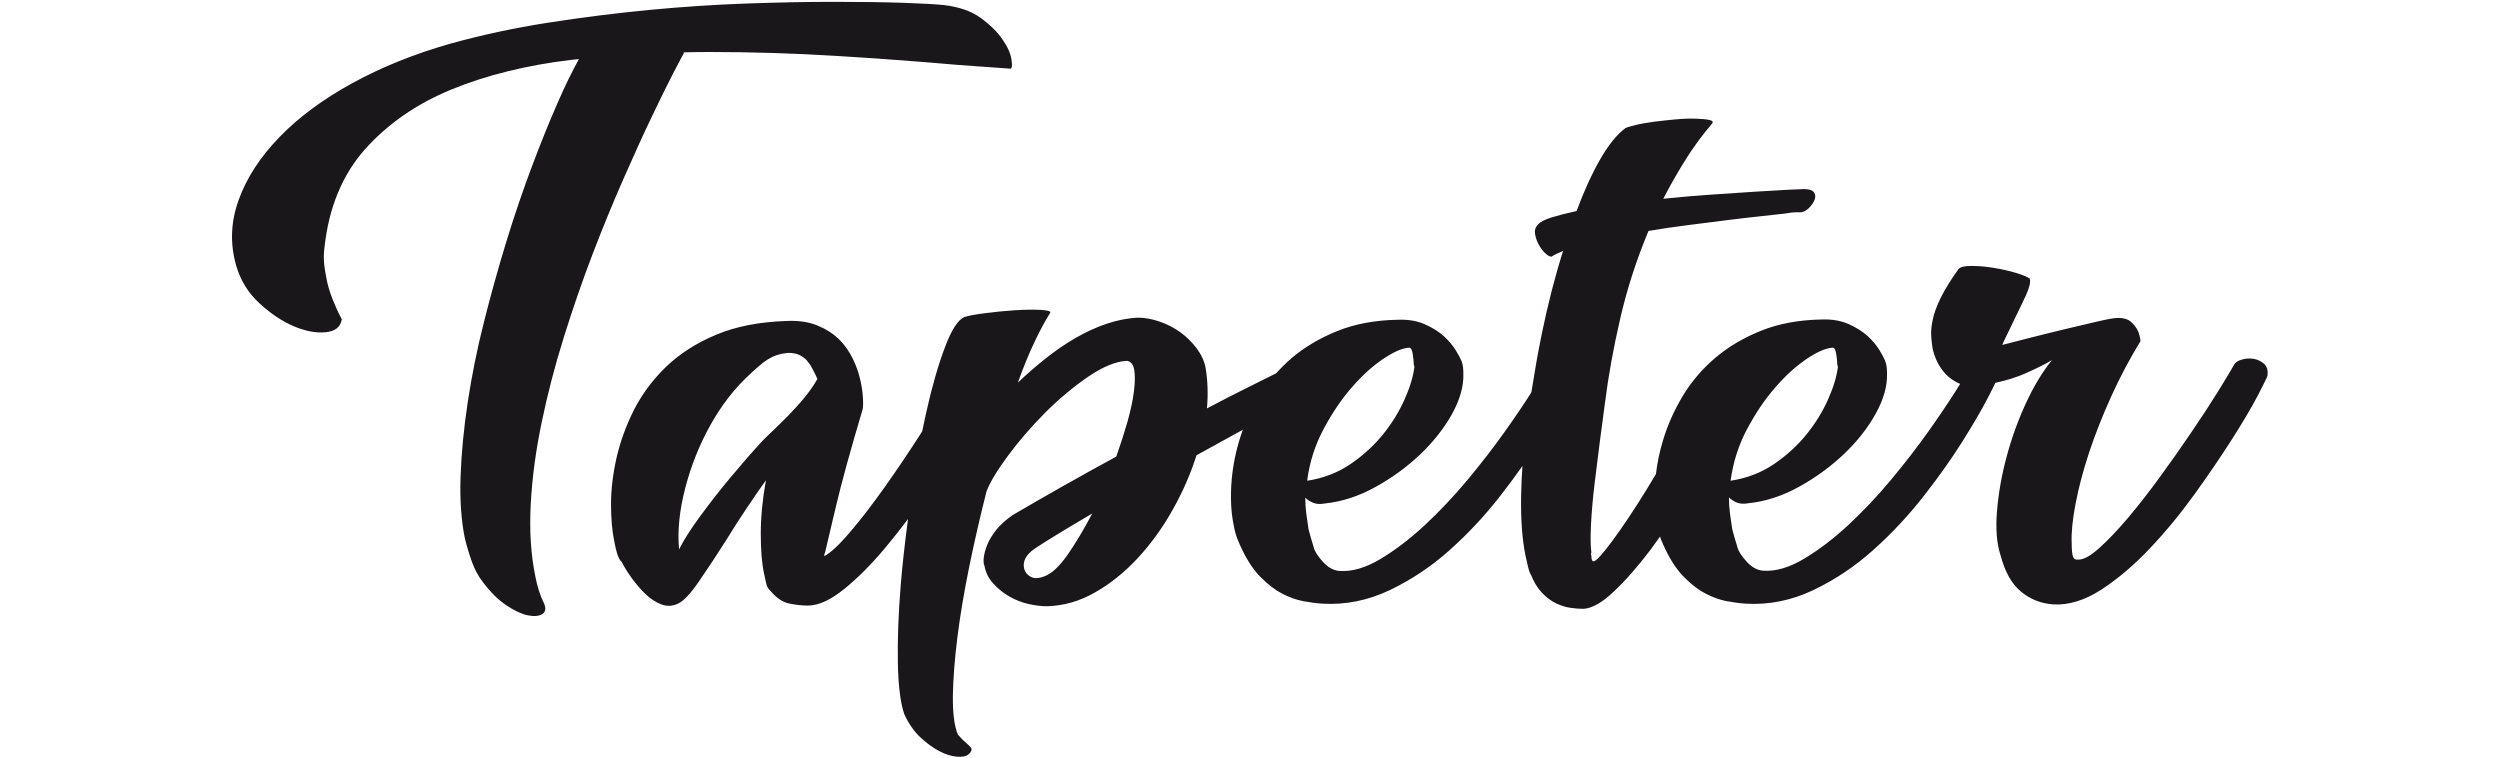 <?xml version="1.0" encoding="UTF-8"?> <!-- Generator: Adobe Illustrator 23.0.2, SVG Export Plug-In . SVG Version: 6.00 Build 0) --> <svg xmlns="http://www.w3.org/2000/svg" xmlns:xlink="http://www.w3.org/1999/xlink" baseProfile="tiny" id="Layer_1" x="0px" y="0px" viewBox="0 0 300 91" xml:space="preserve"> <g> <path fill="#1A171B" d="M78.2,14.04c1.02-2.14,1.88-3.89,2.58-5.24c0.7-1.35,1.12-2.14,1.27-2.39c0.01-0.04-0.01-0.09-0.01-0.13 c1-0.02,2-0.04,3.02-0.04c5.04,0,10.09,0.15,15.15,0.46c5.07,0.31,9.94,0.67,14.62,1.08l6.4,0.46c0.21,0,0.26-0.36,0.15-1.08 c-0.1-0.72-0.46-1.53-1.08-2.43c-0.62-0.9-1.49-1.76-2.62-2.58c-1.13-0.82-2.6-1.33-4.4-1.54c-0.92-0.1-2.53-0.19-4.82-0.27 c-2.29-0.08-5.11-0.12-8.45-0.12c-3.14,0-6.59,0.07-10.37,0.2c-3.78,0.13-7.69,0.39-11.72,0.77c-4.04,0.39-8.1,0.9-12.19,1.54 c-4.09,0.64-7.98,1.48-11.69,2.51c-4.32,1.23-8.24,2.81-11.76,4.74c-3.52,1.93-6.44,4.08-8.75,6.48c-2.32,2.39-3.95,4.91-4.9,7.56 c-0.95,2.65-1.04,5.28-0.27,7.91c0.52,1.75,1.44,3.24,2.78,4.47c1.34,1.23,2.7,2.15,4.09,2.74c1.38,0.59,2.66,0.84,3.82,0.73 c1.16-0.1,1.81-0.62,1.97-1.55c-0.41-0.77-0.78-1.58-1.12-2.43c-0.33-0.85-0.58-1.68-0.73-2.51c-0.31-1.44-0.39-2.67-0.23-3.7 c0.52-4.78,2.14-8.7,4.86-11.77c2.73-3.05,6.18-5.45,10.37-7.17c4.19-1.72,8.96-2.9,14.31-3.55c0.33-0.04,0.66-0.07,0.99-0.1 c-0.79,1.43-1.64,3.15-2.53,5.19c-1,2.27-2.03,4.82-3.1,7.67c-1.07,2.84-2.1,5.85-3.07,9.02c-0.97,3.17-1.87,6.39-2.69,9.65 c-0.83,3.27-1.47,6.48-1.95,9.62c-0.47,3.14-0.76,6.11-0.86,8.91c-0.1,2.79,0.07,5.29,0.52,7.48c0.25,1,0.54,1.95,0.86,2.84 c0.33,0.9,0.76,1.7,1.31,2.4c0.9,1.2,1.83,2.12,2.81,2.77c0.97,0.65,1.83,1.05,2.58,1.2c0.75,0.15,1.32,0.1,1.72-0.15 c0.4-0.25,0.47-0.67,0.22-1.27c-0.25-0.5-0.46-1.02-0.63-1.57c-0.17-0.55-0.31-1.1-0.41-1.64c-0.55-2.65-0.73-5.55-0.56-8.72 c0.17-3.16,0.61-6.44,1.31-9.8c0.7-3.37,1.58-6.78,2.66-10.22c1.07-3.44,2.22-6.76,3.44-9.95c1.22-3.19,2.46-6.2,3.7-9.02 C76.04,18.67,77.17,16.19,78.2,14.04z"></path> <path fill="#1A171B" d="M271.67,43.64c-0.36-0.31-0.77-0.5-1.24-0.58c-0.46-0.08-0.92-0.05-1.38,0.08 c-0.47,0.13-0.77,0.32-0.93,0.58c-0.46,0.82-1.15,1.95-2.04,3.39c-0.9,1.44-1.94,3.04-3.13,4.78c-1.18,1.75-2.43,3.52-3.74,5.32 c-1.31,1.8-2.58,3.43-3.82,4.9c-1.24,1.46-2.38,2.67-3.44,3.62c-1.05,0.95-1.89,1.42-2.5,1.42c-0.36,0.05-0.59-0.06-0.69-0.34 c-0.1-0.28-0.16-0.84-0.16-1.66c-0.05-1.24,0.1-2.8,0.47-4.71c0.36-1.9,0.9-3.95,1.62-6.13c0.72-2.18,1.61-4.43,2.66-6.75 c1.05-2.32,2.23-4.53,3.51-6.63c-0.05-0.52-0.18-0.98-0.39-1.39c-0.21-0.36-0.48-0.68-0.81-0.97c-0.34-0.28-0.84-0.42-1.5-0.42 c-0.41,0-1.22,0.14-2.43,0.42c-1.21,0.29-2.52,0.6-3.94,0.93c-1.41,0.34-2.81,0.68-4.2,1.04c-1.39,0.36-2.49,0.64-3.32,0.85 c0.1-0.26,0.28-0.64,0.54-1.16c0.26-0.52,0.59-1.21,1-2.08c0.46-0.93,0.9-1.84,1.31-2.74c0.41-0.9,0.56-1.53,0.46-1.89v-0.08 c-0.26-0.2-0.81-0.43-1.66-0.69c-0.85-0.26-1.75-0.46-2.7-0.61c-0.95-0.16-1.84-0.23-2.66-0.23c-0.82,0-1.34,0.13-1.55,0.39 c-0.92,1.29-1.63,2.43-2.12,3.43c-0.49,1-0.81,1.88-0.96,2.62c-0.16,0.74-0.22,1.36-0.19,1.85s0.06,0.89,0.11,1.2 c0.05,0.52,0.21,1.08,0.47,1.7c0.26,0.62,0.62,1.18,1.08,1.7c0.46,0.52,1.04,0.92,1.73,1.23c0.03,0.01,0.06,0.02,0.09,0.03 c-0.16,0.25-0.32,0.52-0.51,0.82c-0.88,1.39-1.97,3.01-3.28,4.86c-1.31,1.85-2.8,3.78-4.47,5.79c-1.67,2.01-3.4,3.83-5.17,5.48 c-1.77,1.64-3.55,2.99-5.32,4.05c-1.77,1.05-3.41,1.53-4.9,1.42c-0.72-0.05-1.39-0.43-2.01-1.12c-0.62-0.69-0.98-1.27-1.08-1.73 c-0.26-0.82-0.46-1.54-0.62-2.16c-0.1-0.62-0.19-1.25-0.27-1.89c-0.08-0.64-0.12-1.27-0.12-1.89c0.26,0.26,0.58,0.46,0.96,0.62 c0.39,0.15,0.84,0.18,1.35,0.08c2.06-0.21,4.08-0.86,6.09-1.97c2.01-1.11,3.8-2.42,5.4-3.93c1.59-1.52,2.87-3.14,3.82-4.86 c0.95-1.72,1.4-3.33,1.35-4.82c0-0.26-0.01-0.52-0.04-0.77c-0.03-0.26-0.09-0.51-0.2-0.77c-0.1-0.26-0.32-0.67-0.65-1.23 c-0.34-0.56-0.81-1.13-1.42-1.7c-0.62-0.56-1.39-1.05-2.32-1.46c-0.93-0.41-2.01-0.59-3.24-0.54c-2.73,0.05-5.14,0.5-7.25,1.35 c-2.11,0.85-3.95,1.94-5.51,3.27c-1.57,1.34-2.87,2.87-3.9,4.59c-1.03,1.72-1.81,3.48-2.35,5.29c-0.41,1.35-0.69,2.7-0.85,4.05 c-0.41,0.68-0.83,1.39-1.24,2.05c-1.46,2.36-2.79,4.34-3.97,5.94c-1.18,1.59-1.93,2.42-2.23,2.47c-0.21,0.05-0.31-0.18-0.31-0.69 c-0.05-0.1-0.07-0.18-0.04-0.23c0.03-0.05,0.04-0.1,0.04-0.15c-0.1-0.77-0.12-1.9-0.04-3.4c0.08-1.49,0.22-3.11,0.43-4.86 c0.21-1.75,0.43-3.48,0.65-5.2c0.23-1.72,0.43-3.18,0.58-4.36c0.41-3.29,1.03-6.71,1.85-10.26c0.82-3.55,1.95-7.05,3.39-10.49 c1.54-0.26,3.11-0.49,4.7-0.69s3.11-0.4,4.55-0.58c1.44-0.18,2.78-0.34,4.01-0.47c1.24-0.13,2.26-0.24,3.09-0.34 c0.56-0.1,1.02-0.16,1.35-0.16h0.65c0.31-0.05,0.62-0.23,0.93-0.54c0.3-0.31,0.52-0.63,0.65-0.96c0.13-0.34,0.1-0.63-0.08-0.89 c-0.18-0.26-0.58-0.39-1.2-0.39c-0.21,0-0.84,0.03-1.89,0.08c-1.06,0.05-2.36,0.13-3.93,0.23c-1.57,0.11-3.32,0.22-5.24,0.35 c-1.93,0.13-3.87,0.3-5.82,0.5c0.82-1.59,1.71-3.15,2.66-4.67c0.95-1.52,2.02-2.97,3.2-4.36c0.16-0.21,0.04-0.34-0.34-0.43 c-0.39-0.08-0.93-0.13-1.62-0.15c-0.69-0.03-1.48,0-2.35,0.08c-0.87,0.08-1.72,0.17-2.54,0.27c-0.82,0.11-1.57,0.23-2.24,0.39 c-0.67,0.16-1.11,0.29-1.31,0.39c-1.03,0.77-2.05,2.03-3.05,3.78c-1,1.75-1.94,3.81-2.81,6.17c-1.18,0.26-2.19,0.52-3.01,0.77 c-0.82,0.26-1.36,0.54-1.62,0.85c-0.31,0.3-0.43,0.69-0.35,1.16c0.08,0.46,0.23,0.9,0.47,1.31c0.23,0.41,0.48,0.74,0.77,1 c0.28,0.26,0.52,0.39,0.73,0.39c0.31-0.21,0.77-0.44,1.39-0.69c-0.98,3.08-1.82,6.37-2.54,9.87c-0.5,2.42-0.9,4.78-1.27,7.11 c-0.86,1.35-1.91,2.91-3.17,4.68c-1.31,1.85-2.8,3.78-4.47,5.79c-1.67,2.01-3.4,3.83-5.17,5.48c-1.77,1.64-3.55,2.99-5.32,4.05 c-1.77,1.05-3.4,1.53-4.9,1.42c-0.72-0.05-1.39-0.43-2.01-1.12c-0.62-0.69-0.98-1.27-1.08-1.73c-0.26-0.82-0.46-1.54-0.62-2.16 c-0.1-0.62-0.19-1.25-0.27-1.89c-0.08-0.64-0.12-1.27-0.12-1.89c0.26,0.26,0.58,0.46,0.96,0.62c0.39,0.15,0.84,0.18,1.35,0.08 c2.06-0.21,4.08-0.86,6.09-1.97c2.01-1.11,3.81-2.42,5.4-3.93c1.59-1.52,2.87-3.14,3.82-4.86c0.95-1.72,1.4-3.33,1.35-4.82 c0-0.26-0.01-0.52-0.04-0.77c-0.03-0.26-0.09-0.51-0.19-0.77c-0.11-0.26-0.32-0.67-0.66-1.23c-0.34-0.56-0.81-1.13-1.42-1.7 c-0.62-0.56-1.39-1.05-2.32-1.46s-2.01-0.59-3.24-0.54c-2.73,0.05-5.14,0.5-7.25,1.35c-2.11,0.85-3.95,1.94-5.51,3.27 c-0.66,0.57-1.27,1.18-1.84,1.81c-1,0.51-2.11,1.06-3.33,1.66c-1.57,0.77-3.22,1.62-4.97,2.55c0.15-1.65,0.1-3.27-0.16-4.86 c-0.15-0.82-0.52-1.61-1.08-2.36c-0.56-0.74-1.22-1.39-1.97-1.93c-0.75-0.54-1.57-0.96-2.47-1.27c-0.9-0.31-1.76-0.47-2.58-0.47 c-1.23,0.05-2.49,0.3-3.78,0.73c-1.29,0.44-2.54,1.02-3.78,1.74c-1.24,0.72-2.43,1.54-3.59,2.47c-1.16,0.92-2.25,1.88-3.28,2.85 c0.67-1.85,1.33-3.48,2.01-4.9c0.67-1.41,1.29-2.56,1.85-3.43c0.15-0.21-0.21-0.34-1.08-0.39c-0.87-0.05-1.92-0.04-3.13,0.04 c-1.2,0.08-2.4,0.2-3.58,0.35c-1.18,0.15-2.01,0.31-2.47,0.46c-0.77,0.31-1.56,1.52-2.35,3.63c-0.8,2.11-1.55,4.7-2.24,7.79 c-0.17,0.75-0.33,1.52-0.49,2.3c-0.12,0.19-0.23,0.36-0.35,0.55c-1.36,2.11-2.75,4.17-4.17,6.17c-1.42,2-2.78,3.78-4.09,5.32 c-1.31,1.54-2.35,2.52-3.12,2.93c-0.05-0.05-0.03-0.21,0.08-0.46c0.21-0.87,0.64-2.73,1.31-5.55c0.67-2.83,1.72-6.66,3.16-11.49 c0.23-0.43,0.25-5.6-2.89-8.6c-0.6-0.58-1.4-1.11-2.43-1.54c-1.03-0.44-2.24-0.63-3.63-0.58c-3.34,0.1-6.21,0.65-8.6,1.66 c-2.39,1-4.39,2.29-6.02,3.86c-1.62,1.57-2.9,3.31-3.86,5.2c-0.95,1.9-1.64,3.82-2.08,5.75c-0.43,1.93-0.65,3.77-0.65,5.51 c0,1.75,0.13,3.24,0.39,4.47c0.1,0.57,0.22,1.05,0.34,1.46c0.13,0.41,0.3,0.75,0.5,1v-0.08c0.31,0.62,0.72,1.29,1.24,2.01 c0.52,0.72,1.07,1.36,1.66,1.93c0.59,0.57,1.22,0.98,1.89,1.24c0.67,0.26,1.33,0.23,2.01-0.08c0.67-0.3,1.51-1.2,2.54-2.7 c1.03-1.49,2.13-3.16,3.31-5.02c0.72-1.18,1.49-2.39,2.32-3.62c0.82-1.23,1.62-2.39,2.39-3.47c-0.41,2.26-0.62,4.4-0.62,6.4 c0,2.01,0.13,3.6,0.39,4.78c0.1,0.46,0.19,0.87,0.27,1.24c0.08,0.36,0.25,0.64,0.5,0.85c0.72,0.87,1.49,1.39,2.32,1.54 c0.82,0.16,1.54,0.23,2.16,0.23c1.29,0,2.75-0.67,4.4-2.01c1.64-1.33,3.3-3.01,4.97-5.01c0.89-1.07,1.78-2.2,2.66-3.37 c-0.36,2.72-0.67,5.38-0.88,7.96c-0.28,3.42-0.39,6.52-0.34,9.29c0.05,2.78,0.31,4.83,0.77,6.17c0.52,1.13,1.16,2.06,1.93,2.78 c0.77,0.72,1.53,1.27,2.28,1.66c0.74,0.39,1.44,0.6,2.08,0.66c0.64,0.05,1.09-0.03,1.35-0.23c0.46-0.36,0.55-0.68,0.27-0.96 c-0.28-0.28-0.6-0.58-0.96-0.89l-0.62-0.69l0.08,0.08c-0.41-1.03-0.6-2.56-0.58-4.59c0.03-2.03,0.21-4.37,0.54-7.02 c0.33-2.65,0.81-5.47,1.42-8.48c0.62-3.01,1.31-6.03,2.08-9.06c0.41-1.08,1.27-2.51,2.58-4.28c1.31-1.77,2.8-3.49,4.47-5.17 c1.67-1.67,3.4-3.11,5.17-4.32c1.77-1.2,3.33-1.84,4.66-1.89c0.47,0.1,0.75,0.48,0.85,1.12c0.1,0.64,0.09,1.49-0.04,2.54 c-0.13,1.06-0.39,2.26-0.77,3.63c-0.39,1.36-0.84,2.76-1.35,4.2c-2.27,1.24-4.46,2.45-6.6,3.66c-2.13,1.21-4.08,2.33-5.82,3.35 c-0.82,0.57-1.48,1.16-1.97,1.77c-0.49,0.62-0.85,1.21-1.08,1.77c-0.23,0.57-0.37,1.08-0.43,1.55c-0.05,0.46-0.03,0.8,0.08,1 c0.15,0.82,0.51,1.55,1.08,2.16c0.56,0.61,1.2,1.13,1.93,1.54c0.72,0.41,1.48,0.71,2.28,0.89c0.8,0.18,1.53,0.27,2.2,0.27 c2.01-0.05,3.93-0.6,5.78-1.66c1.85-1.05,3.56-2.43,5.13-4.12c1.57-1.7,2.96-3.61,4.16-5.75c1.21-2.13,2.17-4.33,2.89-6.59 l5.56-3.06c-0.16,0.43-0.3,0.86-0.43,1.29c-0.54,1.8-0.86,3.6-0.96,5.4c-0.1,1.8,0,3.42,0.31,4.86c0.1,0.56,0.24,1.08,0.42,1.54 c0.18,0.47,0.38,0.9,0.58,1.31c0.67,1.39,1.42,2.51,2.28,3.35c0.85,0.85,1.69,1.49,2.54,1.93c0.85,0.44,1.68,0.73,2.5,0.89 c0.82,0.15,1.59,0.26,2.32,0.3c2.78,0.16,5.46-0.39,8.06-1.62c2.59-1.24,5-2.84,7.21-4.82c2.21-1.98,4.23-4.14,6.05-6.48 c0.97-1.24,1.85-2.44,2.67-3.6c-0.08,1.22-0.14,2.41-0.16,3.56c-0.05,2.88,0.13,5.3,0.54,7.25c0.1,0.41,0.19,0.81,0.27,1.2 c0.08,0.39,0.19,0.73,0.34,1.04v-0.08c0.36,0.93,0.81,1.67,1.35,2.24c0.54,0.56,1.1,0.99,1.69,1.27c0.59,0.28,1.17,0.46,1.74,0.54 c0.56,0.08,1.08,0.12,1.54,0.12c1.03-0.05,2.25-0.74,3.66-2.08c1.42-1.33,2.88-3.01,4.4-5.01c0.38-0.51,0.76-1.06,1.14-1.58 c0.03,0.09,0.06,0.19,0.09,0.27c0.18,0.47,0.38,0.9,0.58,1.31c0.67,1.39,1.43,2.51,2.28,3.35c0.85,0.85,1.7,1.49,2.55,1.93 c0.85,0.44,1.68,0.73,2.5,0.89c0.82,0.15,1.59,0.26,2.32,0.3c2.78,0.16,5.46-0.39,8.06-1.62c2.6-1.24,5-2.84,7.21-4.82 c2.21-1.98,4.23-4.14,6.06-6.48c1.83-2.34,3.38-4.54,4.67-6.59c1.29-2.06,2.29-3.78,3.01-5.17c0.45-0.87,0.74-1.46,0.91-1.82 c1.4-0.31,2.62-0.69,3.64-1.15c1.44-0.64,2.49-1.17,3.16-1.58c-1.13,1.39-2.18,3.11-3.13,5.17c-0.95,2.06-1.72,4.19-2.31,6.4 c-0.6,2.21-0.98,4.38-1.16,6.52c-0.18,2.14-0.04,3.92,0.43,5.36c0.52,1.95,1.32,3.4,2.43,4.32c1.11,0.93,2.41,1.44,3.9,1.55 c1.85,0.1,3.77-0.49,5.75-1.77c1.98-1.29,3.92-2.93,5.82-4.94c1.9-2,3.7-4.19,5.4-6.55c1.7-2.36,3.2-4.58,4.51-6.63 c1.31-2.06,2.34-3.81,3.09-5.24c0.74-1.44,1.12-2.21,1.12-2.32v0.08C272.19,44.44,272.03,43.95,271.67,43.64z M209.66,51.47 c1.03-1.93,2.16-3.6,3.4-5.01c1.23-1.42,2.48-2.54,3.74-3.39c1.26-0.85,2.3-1.3,3.12-1.35c0.21,0,0.35,0.26,0.43,0.77 c0.08,0.52,0.12,0.93,0.12,1.24l0.08,0.3c-0.15,1.19-0.55,2.49-1.2,3.94c-0.64,1.44-1.5,2.83-2.58,4.17 c-1.08,1.33-2.38,2.52-3.89,3.55c-1.52,1.03-3.25,1.7-5.21,2C207.97,55.47,208.63,53.4,209.66,51.47z M158.84,51.47 c1.03-1.93,2.16-3.6,3.4-5.01c1.23-1.42,2.48-2.54,3.74-3.39c1.26-0.85,2.3-1.3,3.13-1.35c0.2,0,0.34,0.26,0.42,0.77 c0.08,0.52,0.12,0.93,0.12,1.24l0.08,0.3c-0.15,1.19-0.55,2.49-1.2,3.94c-0.64,1.44-1.5,2.83-2.58,4.17 c-1.08,1.33-2.38,2.52-3.89,3.55c-1.52,1.03-3.25,1.7-5.2,2C157.14,55.47,157.81,53.4,158.84,51.47z M91.47,52.93 c-1.21,1.31-2.45,2.74-3.74,4.28c-1.29,1.54-2.51,3.1-3.66,4.67c-1.16,1.57-2.02,2.92-2.58,4.05c-0.21-2.21,0.04-4.65,0.73-7.33 c0.69-2.67,1.69-5.19,3.01-7.56c1.31-2.36,2.87-4.38,4.67-6.05c1.8-1.67,2.65-2.43,4.61-2.64c0.4-0.03,1.01,0.07,1.26,0.18 c0.37,0.15,0.89,0.48,1.08,0.77c0.15,0.22,0.33,0.37,0.46,0.62c0.06,0.11,0.44,0.78,0.78,1.55C96.44,48.48,92.48,51.85,91.47,52.93 z M128.07,66.63c-0.98,1.39-1.9,2.23-2.78,2.54c-0.67,0.26-1.21,0.27-1.62,0.04c-0.41-0.23-0.67-0.55-0.77-0.96 c-0.21-0.88,0.21-1.67,1.23-2.39c0.77-0.52,1.75-1.13,2.93-1.85c1.18-0.72,2.52-1.51,4.01-2.39 C130.05,63.57,129.04,65.24,128.07,66.63z"></path> </g> </svg> 